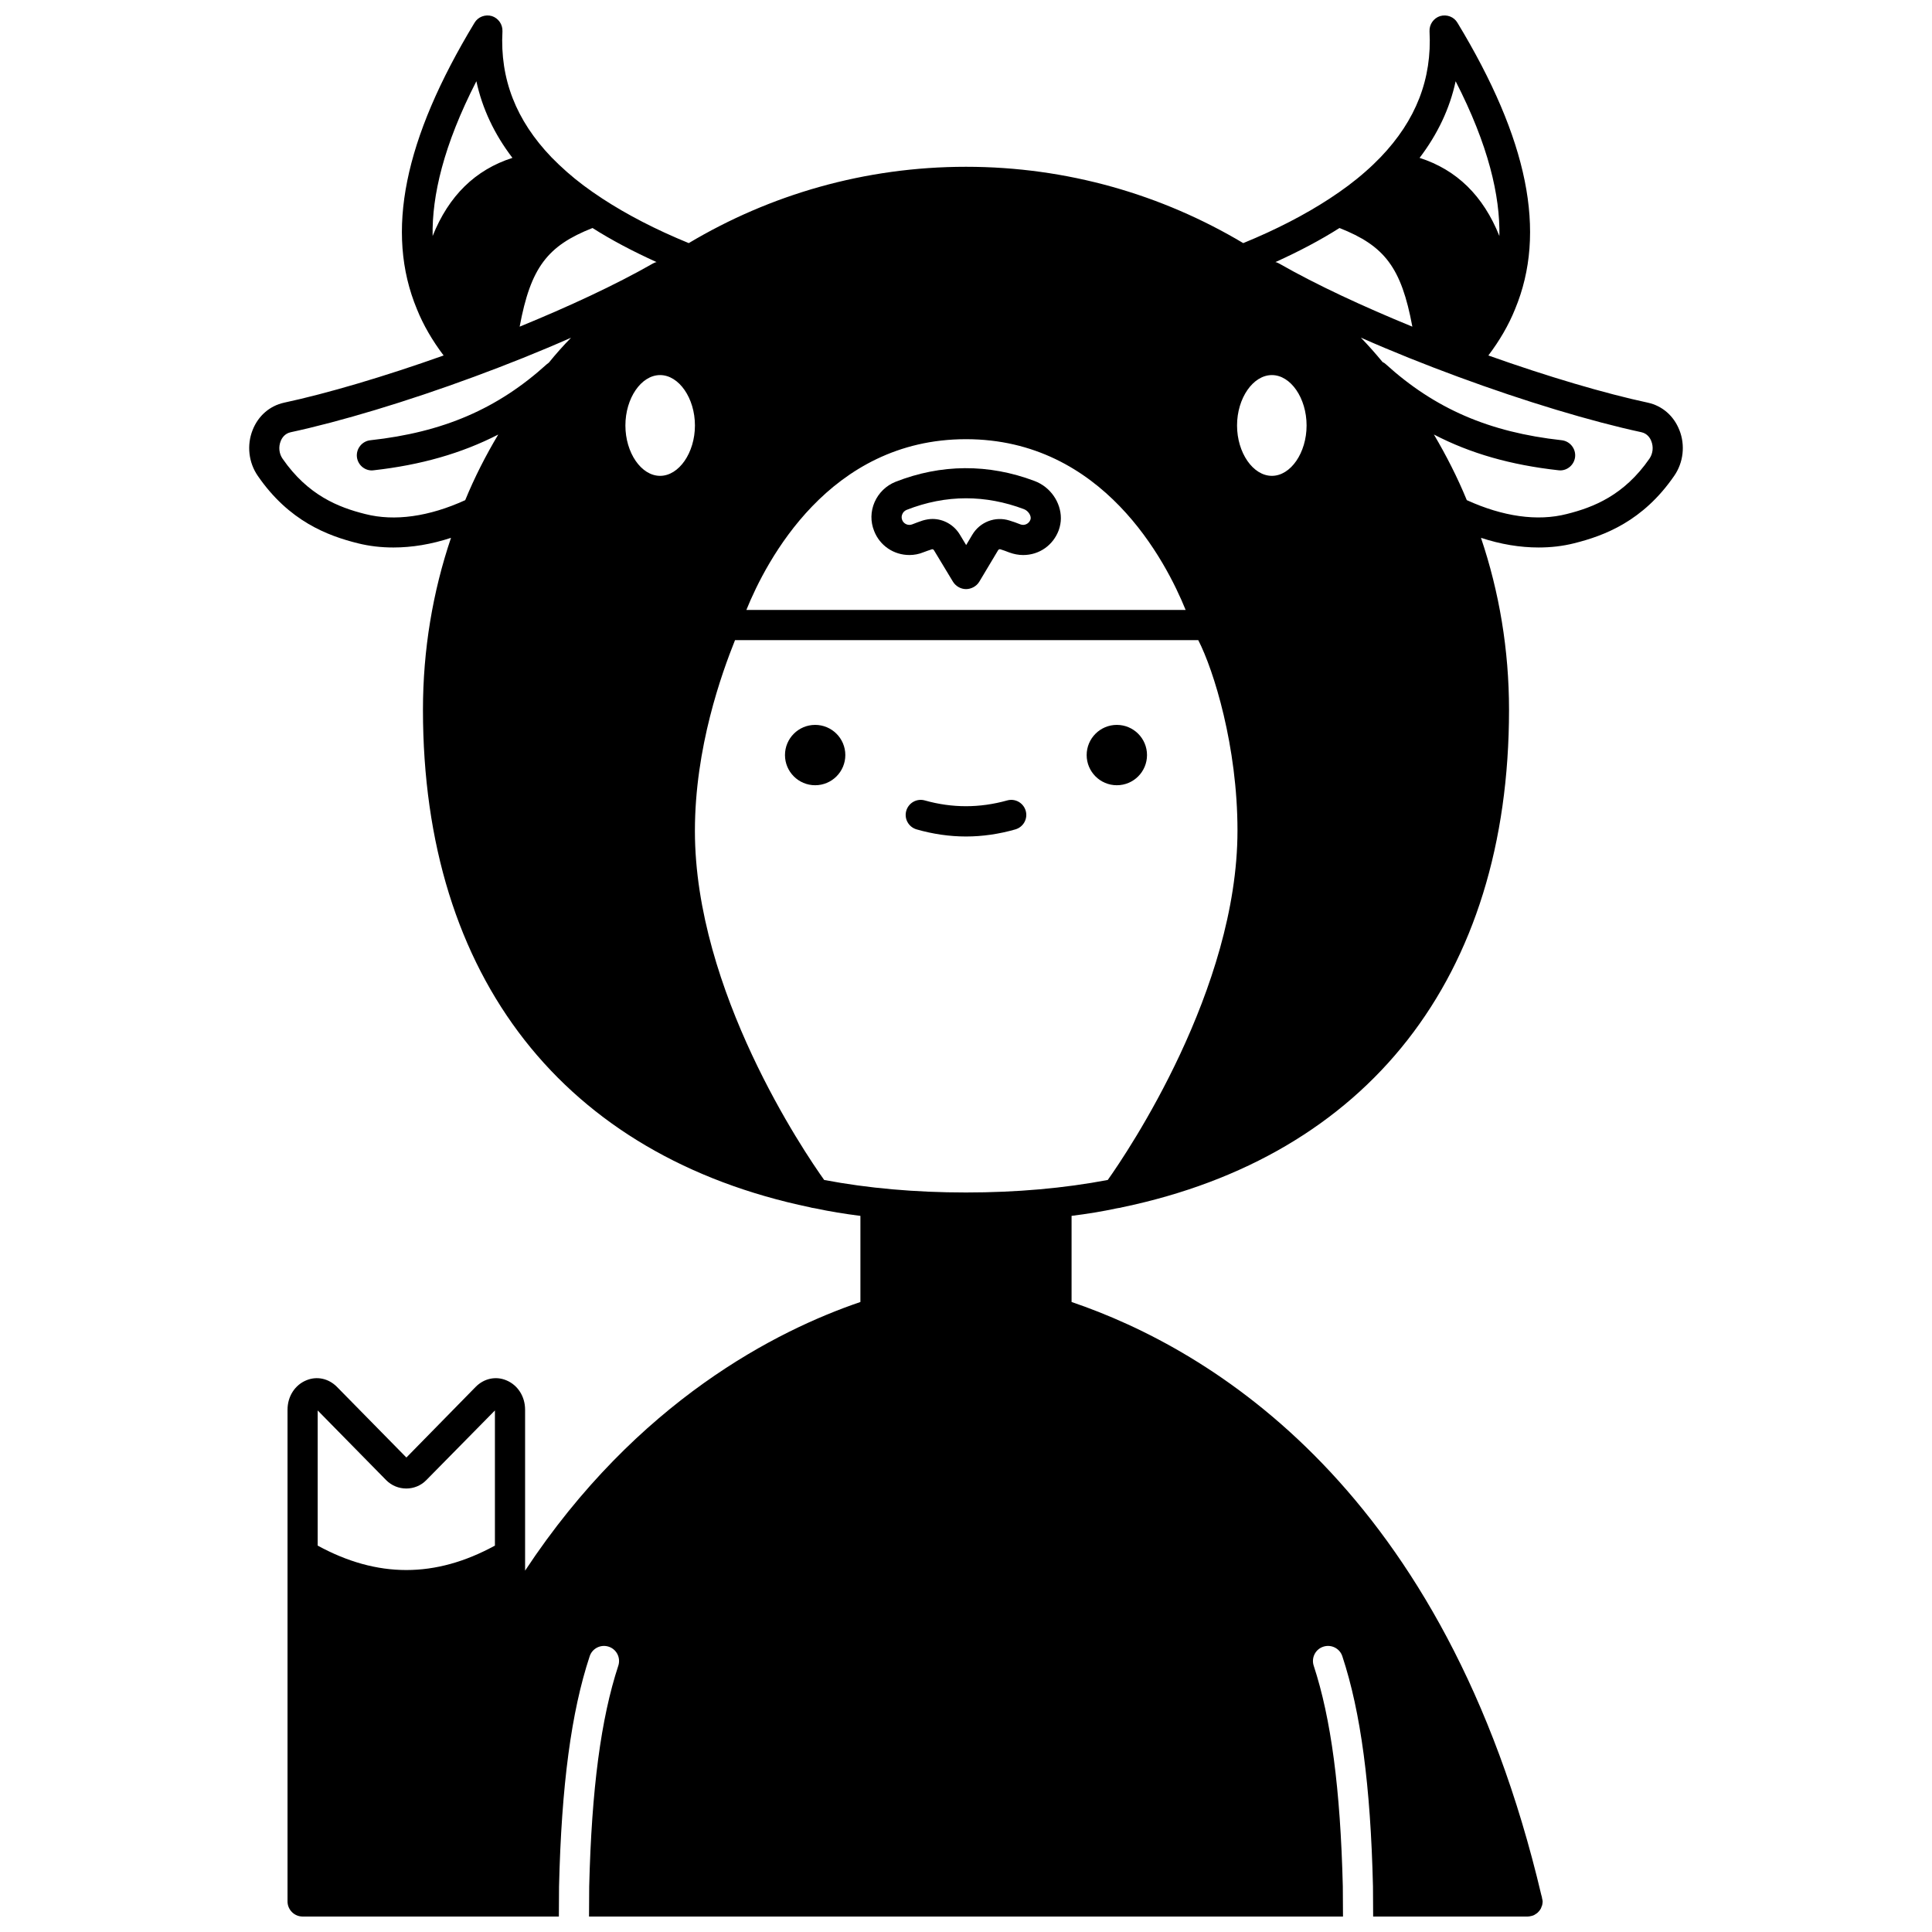 <?xml version="1.0" encoding="UTF-8"?>
<!-- Uploaded to: SVG Repo, www.svgrepo.com, Generator: SVG Repo Mixer Tools -->
<svg width="800px" height="800px" version="1.1" viewBox="144 144 512 512" xmlns="http://www.w3.org/2000/svg">
 <defs>
  <clipPath id="a">
   <path d="m210 148.09h380v503.81h-380z"/>
  </clipPath>
 </defs>
 <g clip-path="url(#a)">
  <path d="m589.04 257.95c-1.48-3.758-4.516-6.394-8.316-7.234-11.395-2.438-26.543-6.914-42.293-12.512 2.957-3.918 5.356-7.996 7.074-12.273 8.477-20.387 3.438-45.012-15.27-75.91-0.918-1.559-2.797-2.277-4.598-1.758-1.719 0.559-2.879 2.199-2.797 4.039 0.68 12.633-3.598 23.586-12.992 33.379l-0.039 0.039c-1.238 1.277-2.559 2.559-3.996 3.797-2.797 2.477-5.957 4.836-9.516 7.156-6.438 4.199-14.031 8.156-22.824 11.754-21.508-12.832-46.652-20.227-73.473-20.227-26.824 0-51.969 7.394-73.473 20.227-8.793-3.598-16.391-7.555-22.824-11.754-3.559-2.32-6.715-4.676-9.516-7.156-1.438-1.277-2.797-2.559-4.039-3.836-9.395-9.793-13.672-20.746-12.992-33.379 0.078-1.84-1.078-3.477-2.797-4.039-1.758-0.52-3.676 0.199-4.598 1.758-18.707 30.902-23.746 55.523-15.27 75.91 1.719 4.277 4.117 8.355 7.074 12.273-15.75 5.598-30.902 10.074-42.293 12.512-3.797 0.84-6.836 3.477-8.316 7.234-1.598 3.996-1.078 8.633 1.359 12.152 8.273 12.031 18.508 15.871 26.504 17.867 3.039 0.758 6.156 1.121 9.434 1.121 4.918 0 10.035-0.84 15.27-2.559-4.836 14.312-7.434 29.66-7.434 45.57 0 71.113 37.578 118.29 102.54 131.84 0.398 0.121 0.801 0.199 1.199 0.238 0.078 0.039 0.121 0.039 0.199 0.039 3.879 0.84 7.875 1.48 11.992 2v22.824c-21.984 7.477-59.121 26.145-88.863 71.195v-42.652c0-3.519-1.957-6.555-4.996-7.797-2.797-1.16-5.875-0.48-8.074 1.719l-18.387 18.75-18.43-18.75c-2.199-2.199-5.277-2.879-8.074-1.719-3.039 1.238-4.996 4.277-4.996 7.797v130.32c0 2.199 1.801 3.996 3.996 3.996h67.91c0.012-3.18 0.023-7.188 0.047-7.996 0.641-26.742 3.238-46.211 8.113-60.961 0.68-2.117 2.957-3.238 5.035-2.559 2.117 0.68 3.238 2.957 2.559 5.035-4.598 13.992-7.074 32.621-7.715 58.484-0.023 0.824-0.035 4.797-0.047 7.996h199.81c-0.012-3.199-0.023-7.172-0.047-7.996-0.641-25.863-3.117-44.492-7.715-58.484-0.68-2.078 0.441-4.356 2.559-5.035 2.078-0.68 4.356 0.441 5.035 2.559 4.875 14.75 7.477 34.219 8.113 60.961 0.023 0.809 0.035 4.816 0.047 7.996h40.926c0.281 0 0.559-0.039 0.879-0.121 0.441-0.078 0.879-0.238 1.238-0.52 0.199-0.121 0.398-0.238 0.559-0.398s0.281-0.32 0.441-0.48c0.16-0.199 0.281-0.398 0.398-0.602 0.078-0.199 0.16-0.359 0.199-0.52 0.121-0.199 0.16-0.398 0.199-0.641 0.039-0.238 0.078-0.48 0.078-0.719 0-0.289-0.098-0.547-0.156-0.82-0.008-0.035 0.004-0.066-0.004-0.102-0.039-0.199-0.078-0.359-0.121-0.559 0-0.039-0.039-0.039-0.039-0.078-25.426-107.93-87.703-144.79-124.52-157.3v-22.824c4.117-0.52 8.113-1.16 11.992-2 0.078 0 0.121 0 0.199-0.039 0.398-0.039 0.84-0.121 1.238-0.238 64.918-13.551 102.5-60.723 102.5-131.84 0-15.91-2.598-31.262-7.434-45.57 5.238 1.719 10.352 2.559 15.27 2.559 3.277 0 6.394-0.359 9.434-1.121 7.996-2 18.227-5.836 26.504-17.867 2.445-3.516 2.965-8.152 1.367-12.148zm-360.85 295.65v-35.816l18.148 18.469c2.918 2.957 7.754 2.957 10.633 0l18.188-18.469v35.816c-15.789 8.633-31.18 8.633-46.969 0zm301.57-388.07c8.715 16.988 11.793 30.379 11.594 41.016-4.277-10.672-11.312-17.551-21.148-20.707 4.797-6.316 7.996-13.074 9.555-20.309zm-30.781 38.895c11.953 4.719 16.391 10.434 19.309 26.145-12.871-5.277-25.266-10.992-35.336-16.75-0.32-0.16-0.641-0.32-0.961-0.359 6.273-2.84 11.949-5.836 16.988-9.035zm-98.977 55.965c36.297 0 52.965 32.34 58.203 45.25h-116.41c5.234-12.91 21.906-45.25 58.203-45.25zm-98.98-55.965c5.035 3.199 10.715 6.195 16.988 9.035-0.32 0.039-0.641 0.199-0.961 0.359-10.074 5.758-22.465 11.473-35.336 16.75 2.922-15.711 7.359-21.426 19.309-26.145zm-42.371 2.117c-0.199-10.633 2.879-24.023 11.594-41.016 1.559 7.234 4.758 14.031 9.555 20.309-9.836 3.16-16.871 10.035-21.148 20.707zm30.781 33.582c-0.16 0.121-0.32 0.238-0.48 0.359-13.031 11.832-27.461 18.07-46.809 20.188-2.199 0.238-3.797 2.238-3.559 4.438 0.238 2.039 1.957 3.559 3.957 3.559 0.16 0 0.32-0.039 0.48-0.039 12.473-1.398 23.305-4.477 33.02-9.473-3.316 5.555-6.277 11.352-8.754 17.391-9.555 4.356-18.707 5.676-26.504 3.676-7.035-1.758-15.152-4.918-21.906-14.672-0.918-1.32-1.121-3.117-0.48-4.676 0.281-0.719 1-1.957 2.598-2.32 13.191-2.84 30.781-8.113 48.648-14.711 8.676-3.199 17.391-6.676 25.703-10.352-2.078 2.113-4.035 4.312-5.914 6.633zm29.5 29.98c-4.996 0-9.195-6.117-9.195-13.352s4.199-13.352 9.195-13.352c4.996 0 9.234 6.117 9.234 13.352s-4.238 13.352-9.234 13.352zm118.64 186.6c-11.594 2.199-24.145 3.316-37.578 3.316-13.43 0-25.984-1.121-37.578-3.316-5.277-7.394-34.258-50.09-34.258-92.5 0-22.145 7.117-41.773 10.633-50.566h122.76c4.117 7.996 10.395 28.184 10.395 50.449 0.004 42.09-29.098 85.18-34.375 92.617zm43.492-186.6c-4.996 0-9.234-6.117-9.234-13.352s4.238-13.352 9.234-13.352 9.195 6.117 9.195 13.352-4.199 13.352-9.195 13.352zm100.06-4.559c-6.754 9.754-14.871 12.91-21.906 14.672-7.797 2-16.949 0.68-26.504-3.676-2.477-6.035-5.438-11.832-8.715-17.391 9.676 5.035 20.387 8.074 32.98 9.473 0.16 0 0.32 0.039 0.48 0.039 2 0 3.719-1.52 3.957-3.559 0.238-2.199-1.359-4.199-3.559-4.438-19.227-2.117-33.617-8.355-46.652-20.188-0.238-0.238-0.52-0.398-0.801-0.52-1.84-2.238-3.758-4.398-5.758-6.477 8.316 3.676 17.027 7.156 25.703 10.352 17.867 6.598 35.457 11.871 48.648 14.711 1.598 0.359 2.32 1.598 2.598 2.32 0.645 1.562 0.445 3.359-0.473 4.68z"/>
 </g>
 <path d="m447.97 344.1c0 4.414-3.578 7.996-7.996 7.996-4.414 0-7.996-3.582-7.996-7.996 0-4.414 3.582-7.996 7.996-7.996 4.418 0 7.996 3.582 7.996 7.996"/>
 <path d="m413.07 363.8c2.117-0.602 3.359-2.797 2.758-4.918-0.602-2.117-2.797-3.359-4.918-2.758-7.277 2.039-14.59 2.039-21.828 0-2.117-0.602-4.316 0.641-4.918 2.758-0.602 2.117 0.641 4.316 2.758 4.918 4.316 1.238 8.715 1.879 13.07 1.879 4.363 0 8.762-0.641 13.078-1.879z"/>
 <path d="m418.15 271.46c-12.191-4.598-24.785-4.516-36.855 0.238-2.477 1-4.438 2.918-5.516 5.356-1.078 2.477-1.121 5.195-0.121 7.676 1.52 3.879 5.195 6.356 9.355 6.356 1.238 0 2.519-0.238 3.676-0.719 0.758-0.281 1.52-0.559 2.277-0.801 0.199-0.039 0.441 0.039 0.559 0.281l4.996 8.273c0.719 1.199 2.078 2 3.477 2 1.398 0 2.797-0.758 3.519-1.957l4.996-8.355c0.121-0.199 0.398-0.32 0.602-0.238 0.758 0.238 1.559 0.52 2.359 0.84 1.199 0.441 2.438 0.68 3.676 0.68 4.277 0 7.953-2.598 9.434-6.598 0.359-1.039 0.559-2.078 0.559-3.156 0.004-4.16-2.715-8.277-6.992-9.875zm-1.082 10.273c-0.398 1.078-1.598 1.641-2.637 1.238-1-0.398-2-0.758-2.957-1.039-3.719-1.16-7.754 0.359-9.793 3.758l-1.641 2.758-1.641-2.719c-1.559-2.637-4.356-4.199-7.277-4.199-0.84 0-1.719 0.16-2.559 0.398-0.918 0.32-1.879 0.641-2.84 1.039-1.039 0.398-2.238-0.121-2.637-1.16-0.199-0.52-0.199-1.078 0.039-1.559 0.199-0.52 0.602-0.879 1.121-1.121 5.195-2.039 10.473-3.078 15.75-3.078 5.117 0 10.273 0.961 15.352 2.879 1.199 0.445 2.078 1.883 1.719 2.805z"/>
 <path d="m368.02 344.1c0 4.414-3.582 7.996-7.996 7.996-4.414 0-7.996-3.582-7.996-7.996 0-4.414 3.582-7.996 7.996-7.996 4.414 0 7.996 3.582 7.996 7.996"/>
</svg>